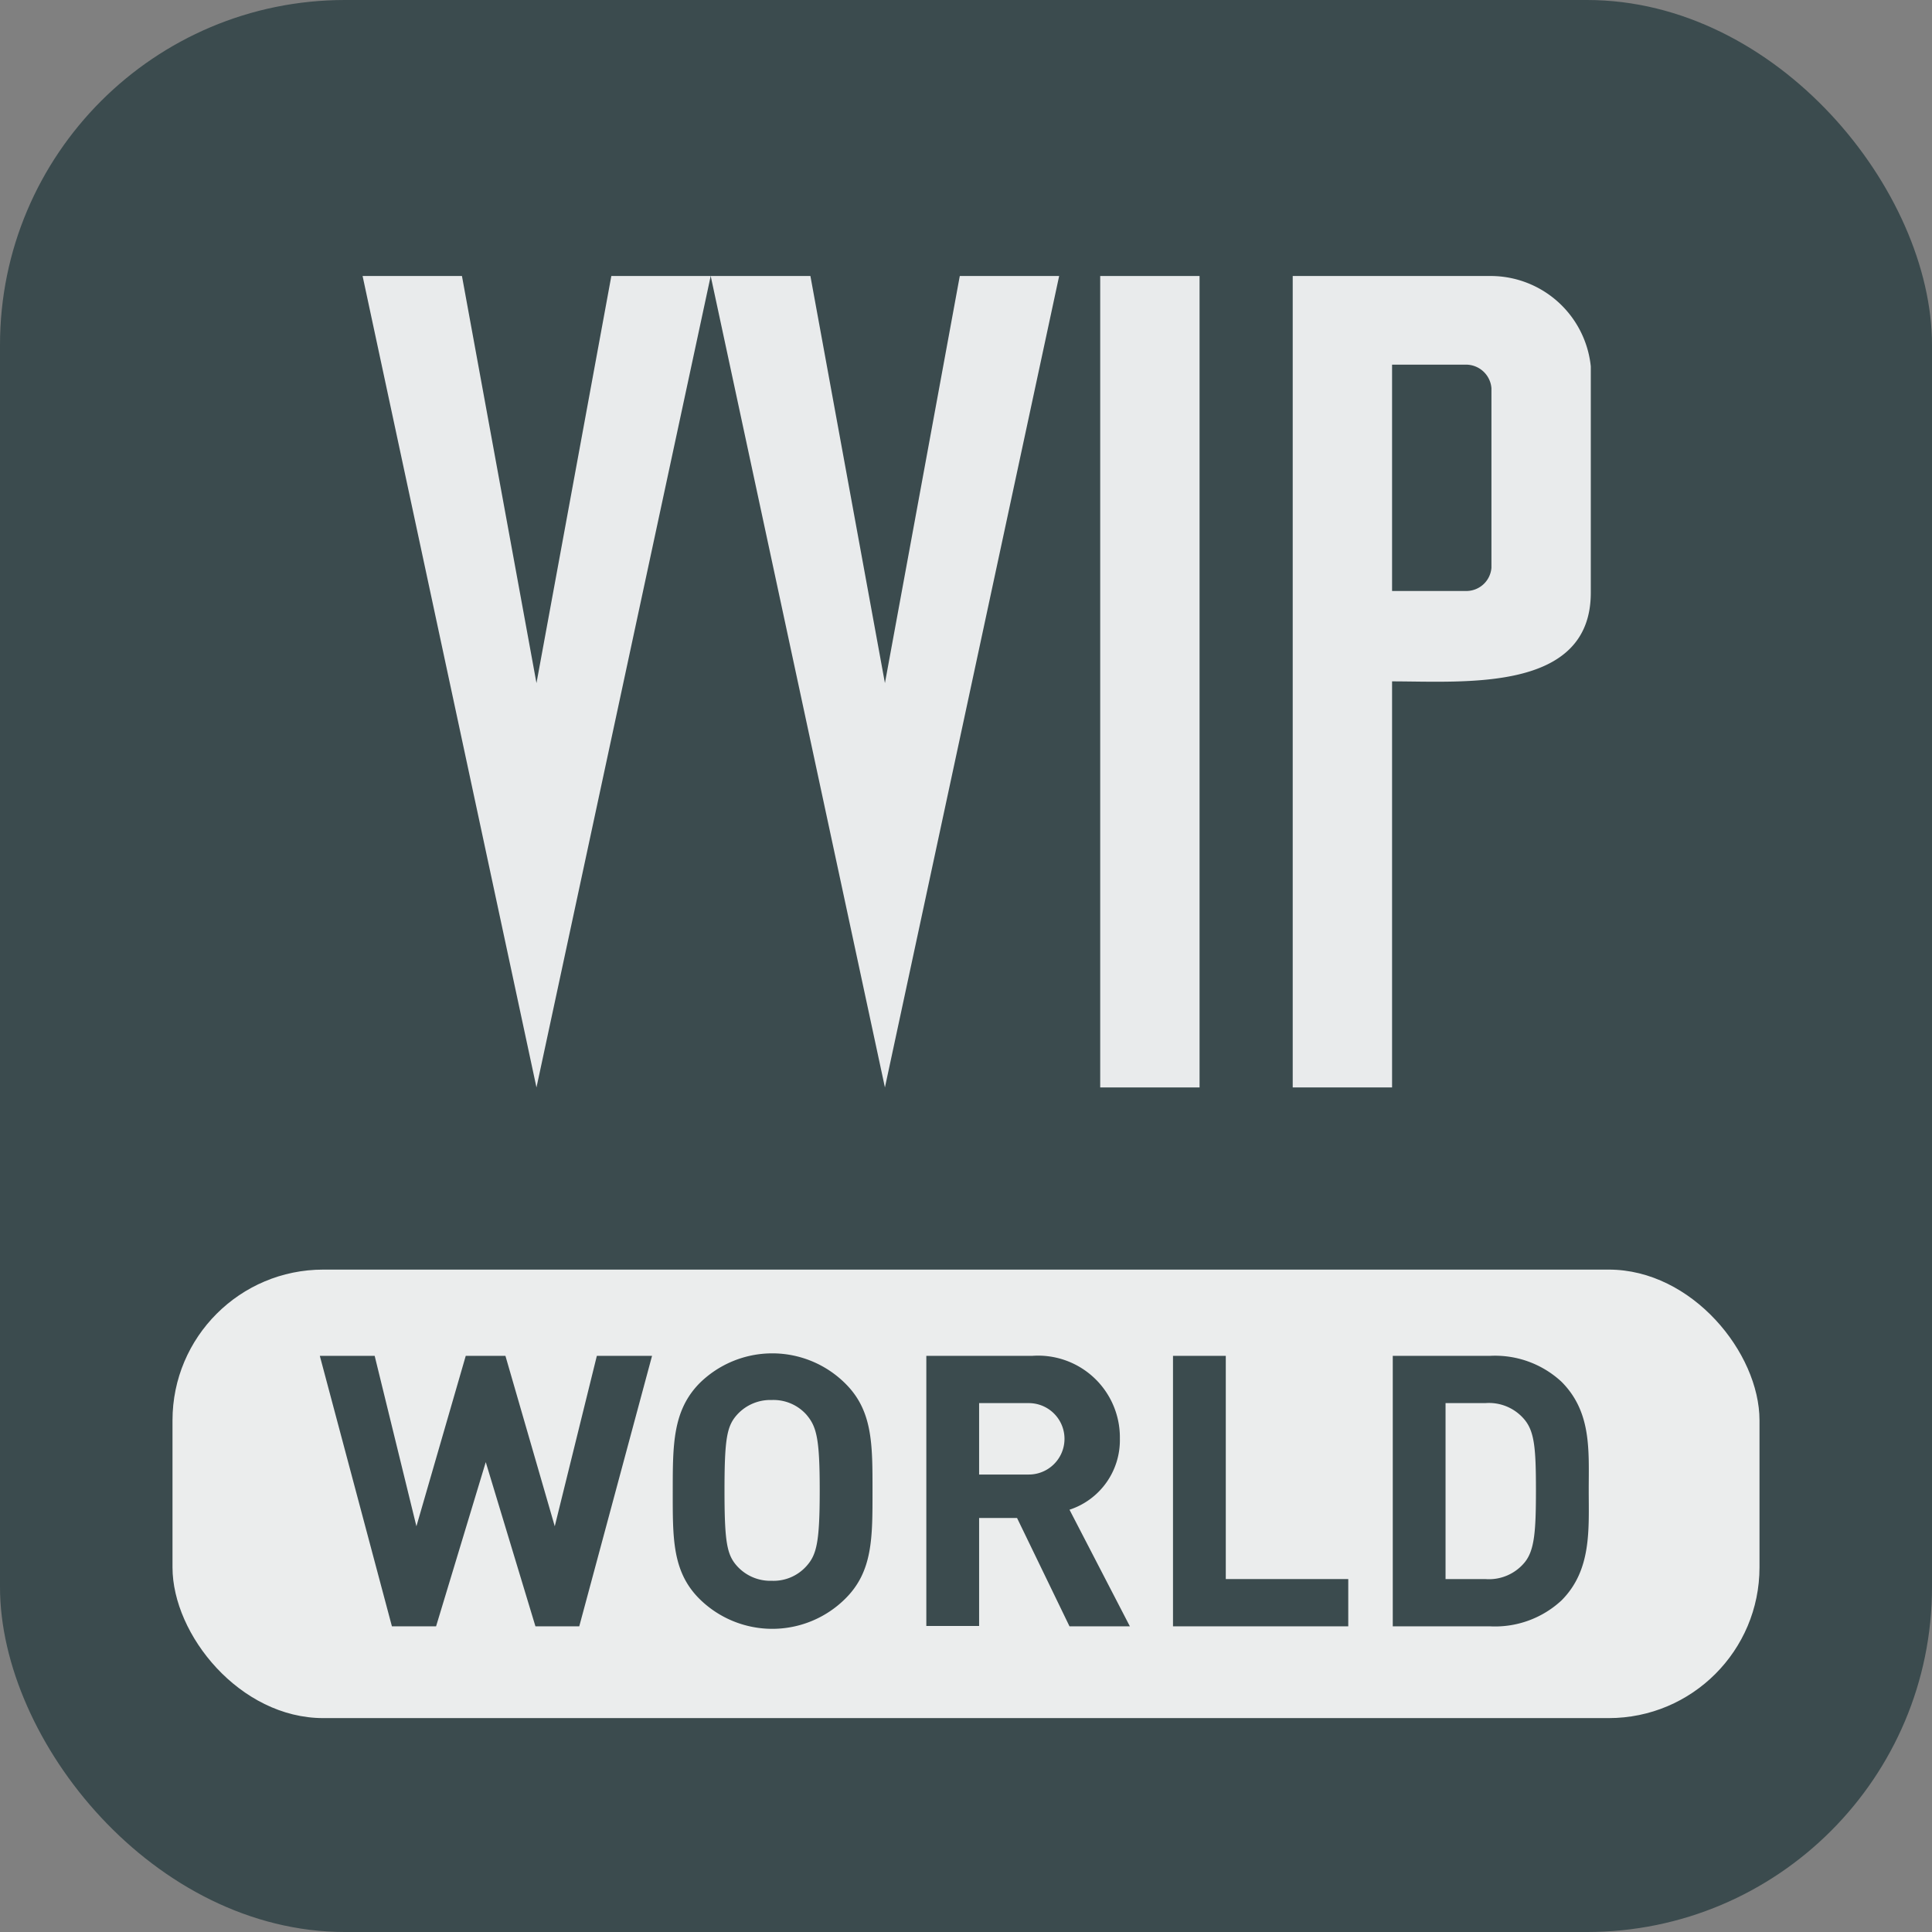 <svg xmlns="http://www.w3.org/2000/svg" viewBox="0 0 56 56"><rect x="0" y="0" width="56" height="56" fill="#808080" stroke="none"/><defs><style>.cls-1{fill:#3b4b4e;}.cls-2{fill:#ebeded;}.cls-3{fill:#e9ebec;}</style></defs><g id="レイヤー_2" data-name="レイヤー 2"><g id="レイヤー_1-2" data-name="レイヤー 1"><rect class="cls-1" width="56" height="56" rx="10"/><rect class="cls-2" x="5" y="36.8" width="46" height="13" rx="4.37"/><path class="cls-1" d="M16.79,47.14H15.52l-1.44-4.76-1.44,4.76H11.36L9.27,39.3h1.59l1.21,4.94L13.5,39.3h1.15l1.43,4.94L17.3,39.3h1.6Z"/><path class="cls-1" d="M24.5,46.34a3,3,0,0,1-4.23,0c-.79-.79-.77-1.77-.77-3.12s0-2.33.77-3.12a3,3,0,0,1,4.23,0c.8.79.79,1.77.79,3.12S25.3,45.55,24.5,46.34ZM23.37,41a1.28,1.28,0,0,0-1-.42,1.3,1.3,0,0,0-1,.42c-.3.33-.37.69-.37,2.2s.07,1.87.37,2.2a1.3,1.3,0,0,0,1,.42,1.28,1.28,0,0,0,1-.42c.3-.33.39-.69.39-2.2S23.67,41.35,23.37,41Z"/><path class="cls-1" d="M31,47.14,29.48,44h-1.1v3.13H26.85V39.3h3.07a2.37,2.37,0,0,1,2.54,2.4A2.12,2.12,0,0,1,31,43.76l1.75,3.38Zm-1.18-6.47H28.38v2.07h1.44a1,1,0,1,0,0-2.07Z"/><path class="cls-1" d="M34,47.14V39.3h1.53v6.47h3.55v1.37Z"/><path class="cls-1" d="M45.26,46.39a2.83,2.83,0,0,1-2.07.75H40.37V39.3h2.82a2.83,2.83,0,0,1,2.07.75c.88.88.79,2,.79,3.14S46.14,45.51,45.26,46.39Zm-1.07-5.24a1.34,1.34,0,0,0-1.14-.48H41.9v5.1h1.15a1.34,1.34,0,0,0,1.14-.48c.29-.35.33-.91.33-2.1S44.48,41.5,44.19,41.15Z"/><path class="cls-3" d="M15.55,31.52,10.51,8h2.88l2.16,11.8L17.72,8H20.6Z"/><path class="cls-3" d="M25.65,31.52,20.6,8h2.89l2.16,11.8L27.82,8H30.7Z"/><path class="cls-3" d="M31.89,31.52V8h2.88V31.52Z"/><path class="cls-3" d="M40.35,19.75V31.52H37.47V8h5.76a2.92,2.92,0,0,1,2.88,2.62v6.56C46.11,20.07,42.46,19.75,40.35,19.75Zm2.88-8.5a.74.74,0,0,0-.71-.68H40.35v6.56h2.17a.73.73,0,0,0,.71-.67Z"/></g></g></svg>